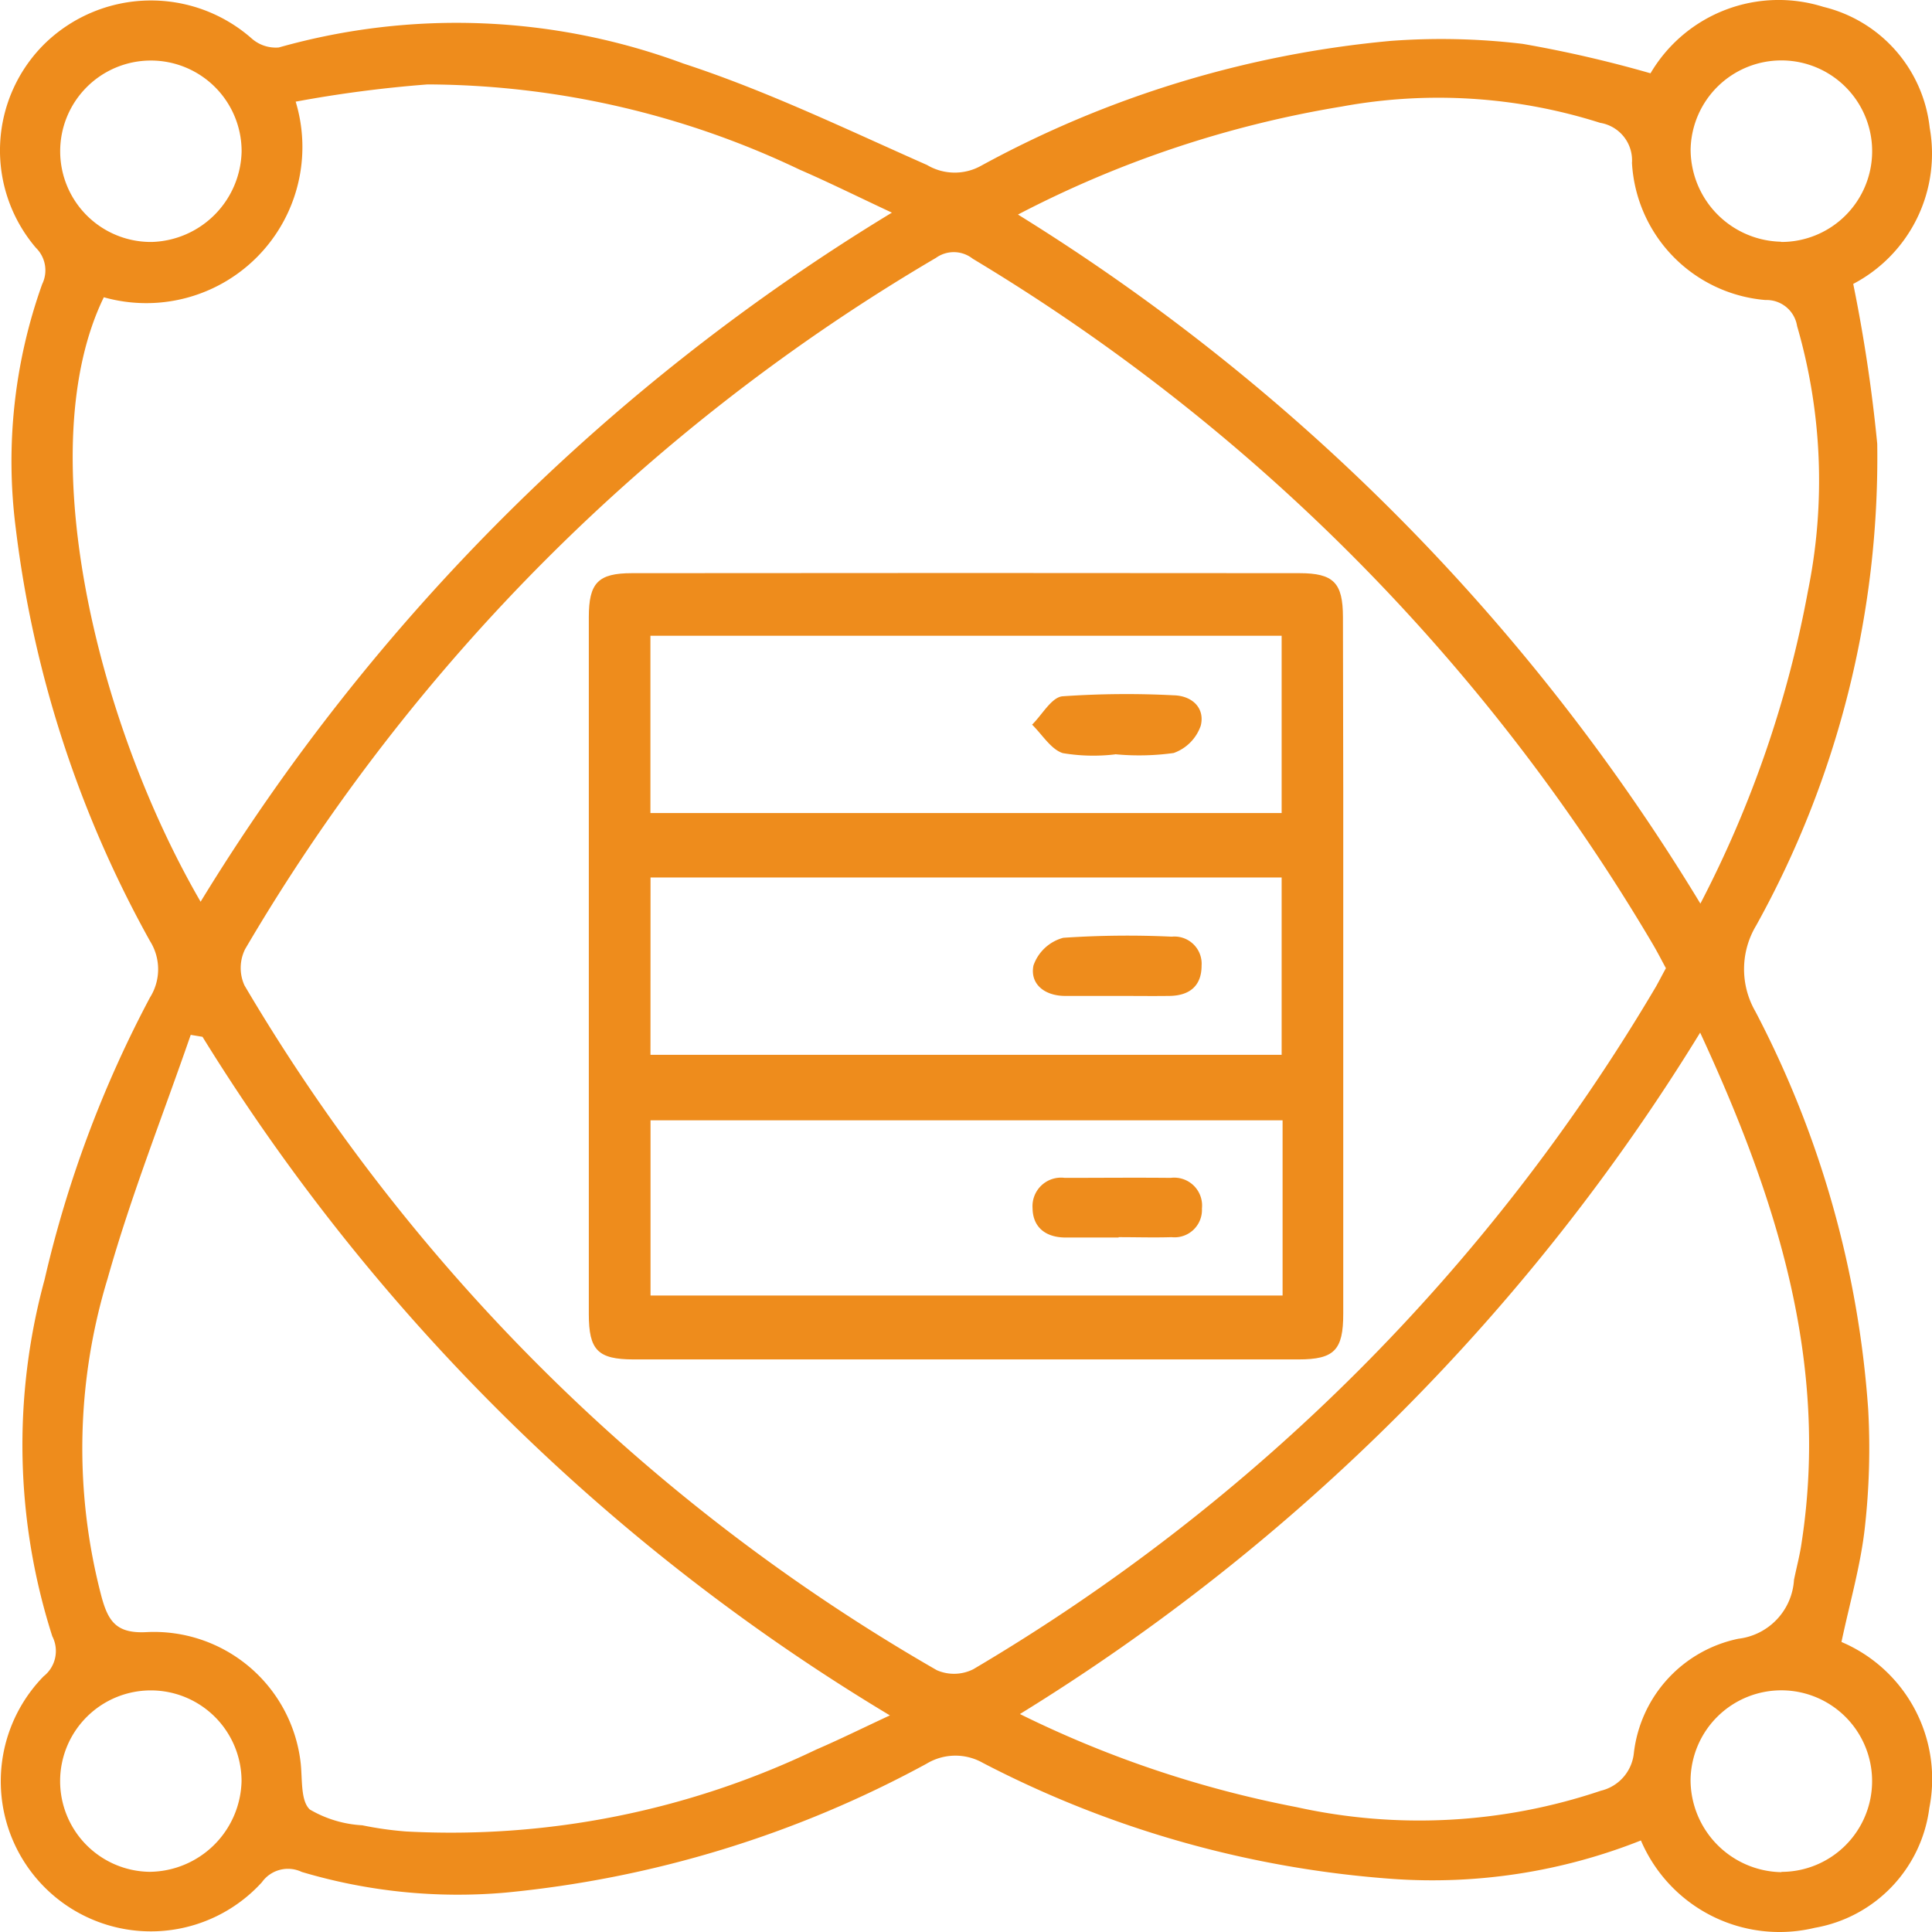 <svg id="Group_1467" data-name="Group 1467" xmlns="http://www.w3.org/2000/svg" width="32.841" height="32.846" viewBox="0 0 32.841 32.846">
  <path id="Path_3484" data-name="Path 3484" d="M214.928,301.535a2.531,2.531,0,0,1,1.494,2.82,2.374,2.374,0,0,1-1.948,2.039,2.561,2.561,0,0,1-2.955-1.485,9.609,9.609,0,0,1-4.216.654,17.863,17.863,0,0,1-6.967-1.971.946.946,0,0,0-.961.013,18.694,18.694,0,0,1-7.161,2.191,9.294,9.294,0,0,1-3.459-.352.544.544,0,0,0-.677.175,2.551,2.551,0,1,1-3.711-3.5.548.548,0,0,0,.148-.681,10.669,10.669,0,0,1-.132-6.059,19.589,19.589,0,0,1,1.793-4.8.9.9,0,0,0,0-.958,19.166,19.166,0,0,1-2.284-7.032,8.944,8.944,0,0,1,.451-4.135.535.535,0,0,0-.106-.617,2.547,2.547,0,0,1,.166-3.487,2.59,2.59,0,0,1,3.5-.073.618.618,0,0,0,.462.154,11.1,11.1,0,0,1,6.88.274c1.417.463,2.772,1.119,4.14,1.724a.92.92,0,0,0,.912.016,17.92,17.92,0,0,1,6.972-2.126,11.609,11.609,0,0,1,2.242.051,20.676,20.676,0,0,1,2.171.5,2.528,2.528,0,0,1,2.94-1.129,2.381,2.381,0,0,1,1.806,2.055,2.5,2.5,0,0,1-1.3,2.654,26.4,26.4,0,0,1,.408,2.717,16.388,16.388,0,0,1-2.059,8.191,1.44,1.44,0,0,0-.013,1.458,17.125,17.125,0,0,1,1.919,6.775,12.088,12.088,0,0,1-.057,1.994C215.256,300.225,215.073,300.853,214.928,301.535Zm-2.984-11.453c-.075-.139-.143-.272-.218-.4a33.362,33.362,0,0,0-11.565-11.66.52.52,0,0,0-.626-.014,32.948,32.948,0,0,0-11.742,11.749.719.719,0,0,0-.012.616,32.389,32.389,0,0,0,11.77,11.642.73.73,0,0,0,.618-.016,32.869,32.869,0,0,0,11.608-11.608C211.833,290.291,211.885,290.188,211.944,290.082Zm-13.156-12.843c-.582-.272-1.071-.515-1.571-.732a14.8,14.8,0,0,0-6.322-1.448,21.09,21.09,0,0,0-2.243.293,2.654,2.654,0,0,1-3.261,3.325c-1.231,2.526-.163,7.154,1.645,10.275A35.1,35.1,0,0,1,198.788,277.238Zm2.142.032a35.253,35.253,0,0,1,11.6,11.713,18.938,18.938,0,0,0,1.829-5.317,9.413,9.413,0,0,0-.185-4.5.525.525,0,0,0-.538-.443,2.479,2.479,0,0,1-2.269-2.33.646.646,0,0,0-.541-.682,9.079,9.079,0,0,0-4.392-.277A18.306,18.306,0,0,0,200.93,277.271Zm-13.862,13.977-.2-.033c-.476,1.378-1.017,2.738-1.412,4.14a9.9,9.9,0,0,0-.1,5.427c.115.413.259.615.772.585a2.509,2.509,0,0,1,2.606,2.2c.036.282-.005.664.159.816a1.974,1.974,0,0,0,.891.268,5.928,5.928,0,0,0,.741.105,14.35,14.35,0,0,0,6.977-1.393c.4-.172.79-.366,1.251-.58A34.725,34.725,0,0,1,187.068,291.248Zm25.458-.071a35.224,35.224,0,0,1-11.563,11.583,18.477,18.477,0,0,0,4.7,1.582,9.663,9.663,0,0,0,5.174-.278.734.734,0,0,0,.562-.64,2.247,2.247,0,0,1,1.777-1.944,1.073,1.073,0,0,0,.945-1c.043-.212.1-.422.13-.635C214.721,296.783,213.828,293.991,212.526,291.177ZM187.733,276.2a1.542,1.542,0,1,0-1.526,1.537A1.574,1.574,0,0,0,187.733,276.2Zm26.168,1.537a1.543,1.543,0,1,0-1.537-1.575A1.571,1.571,0,0,0,213.9,277.733ZM187.732,303.9a1.542,1.542,0,1,0-1.567,1.542A1.578,1.578,0,0,0,187.732,303.9Zm26.175,1.543a1.543,1.543,0,1,0-1.544-1.566A1.571,1.571,0,0,0,213.908,305.448Z" transform="translate(-183.626 -273.624)" fill="#ee8c1c"/>
  <path id="Path_3485" data-name="Path 3485" d="M271.509,353.326q0,2.949,0,5.9c0,.616-.151.775-.76.775q-5.648,0-11.3,0c-.612,0-.764-.158-.764-.771q0-5.922,0-11.845c0-.584.156-.749.734-.749q5.672-.006,11.345,0c.582,0,.739.164.74.745Q271.512,350.352,271.509,353.326Zm-11.777-2.613h10.73V347.7h-10.73Zm10.746,5.223H259.734v2.979h10.744Zm-10.745-1.113h10.729v-3.014H259.734Z" transform="translate(-248.676 -336.893)" fill="#ee8c1c"/>
  <path id="Path_3486" data-name="Path 3486" d="M316.57,363.107a3.144,3.144,0,0,1-.891-.021c-.2-.063-.35-.316-.522-.484.171-.168.33-.464.516-.482a15.666,15.666,0,0,1,1.892-.017c.315.008.533.218.459.516a.753.753,0,0,1-.461.465,4.275,4.275,0,0,1-.992.021Z" transform="translate(-297.613 -350.284)" fill="#ee8c1c"/>
  <path id="Path_3487" data-name="Path 3487" d="M316.689,424.732h-.9c-.335,0-.559-.169-.563-.5a.485.485,0,0,1,.547-.514c.6,0,1.2-.006,1.8,0a.474.474,0,0,1,.532.521.466.466,0,0,1-.516.487c-.3.009-.6,0-.9,0Z" transform="translate(-297.674 -403.696)" fill="#ee8c1c"/>
  <path id="Path_3488" data-name="Path 3488" d="M316.708,393.882c-.3,0-.6,0-.9,0-.339-.006-.584-.205-.523-.516a.738.738,0,0,1,.507-.472,16.132,16.132,0,0,1,1.843-.019.462.462,0,0,1,.508.493c0,.347-.208.508-.54.514C317.307,393.886,317.007,393.882,316.708,393.882Z" transform="translate(-297.718 -376.953)" fill="#ee8c1c"/>
</svg>
